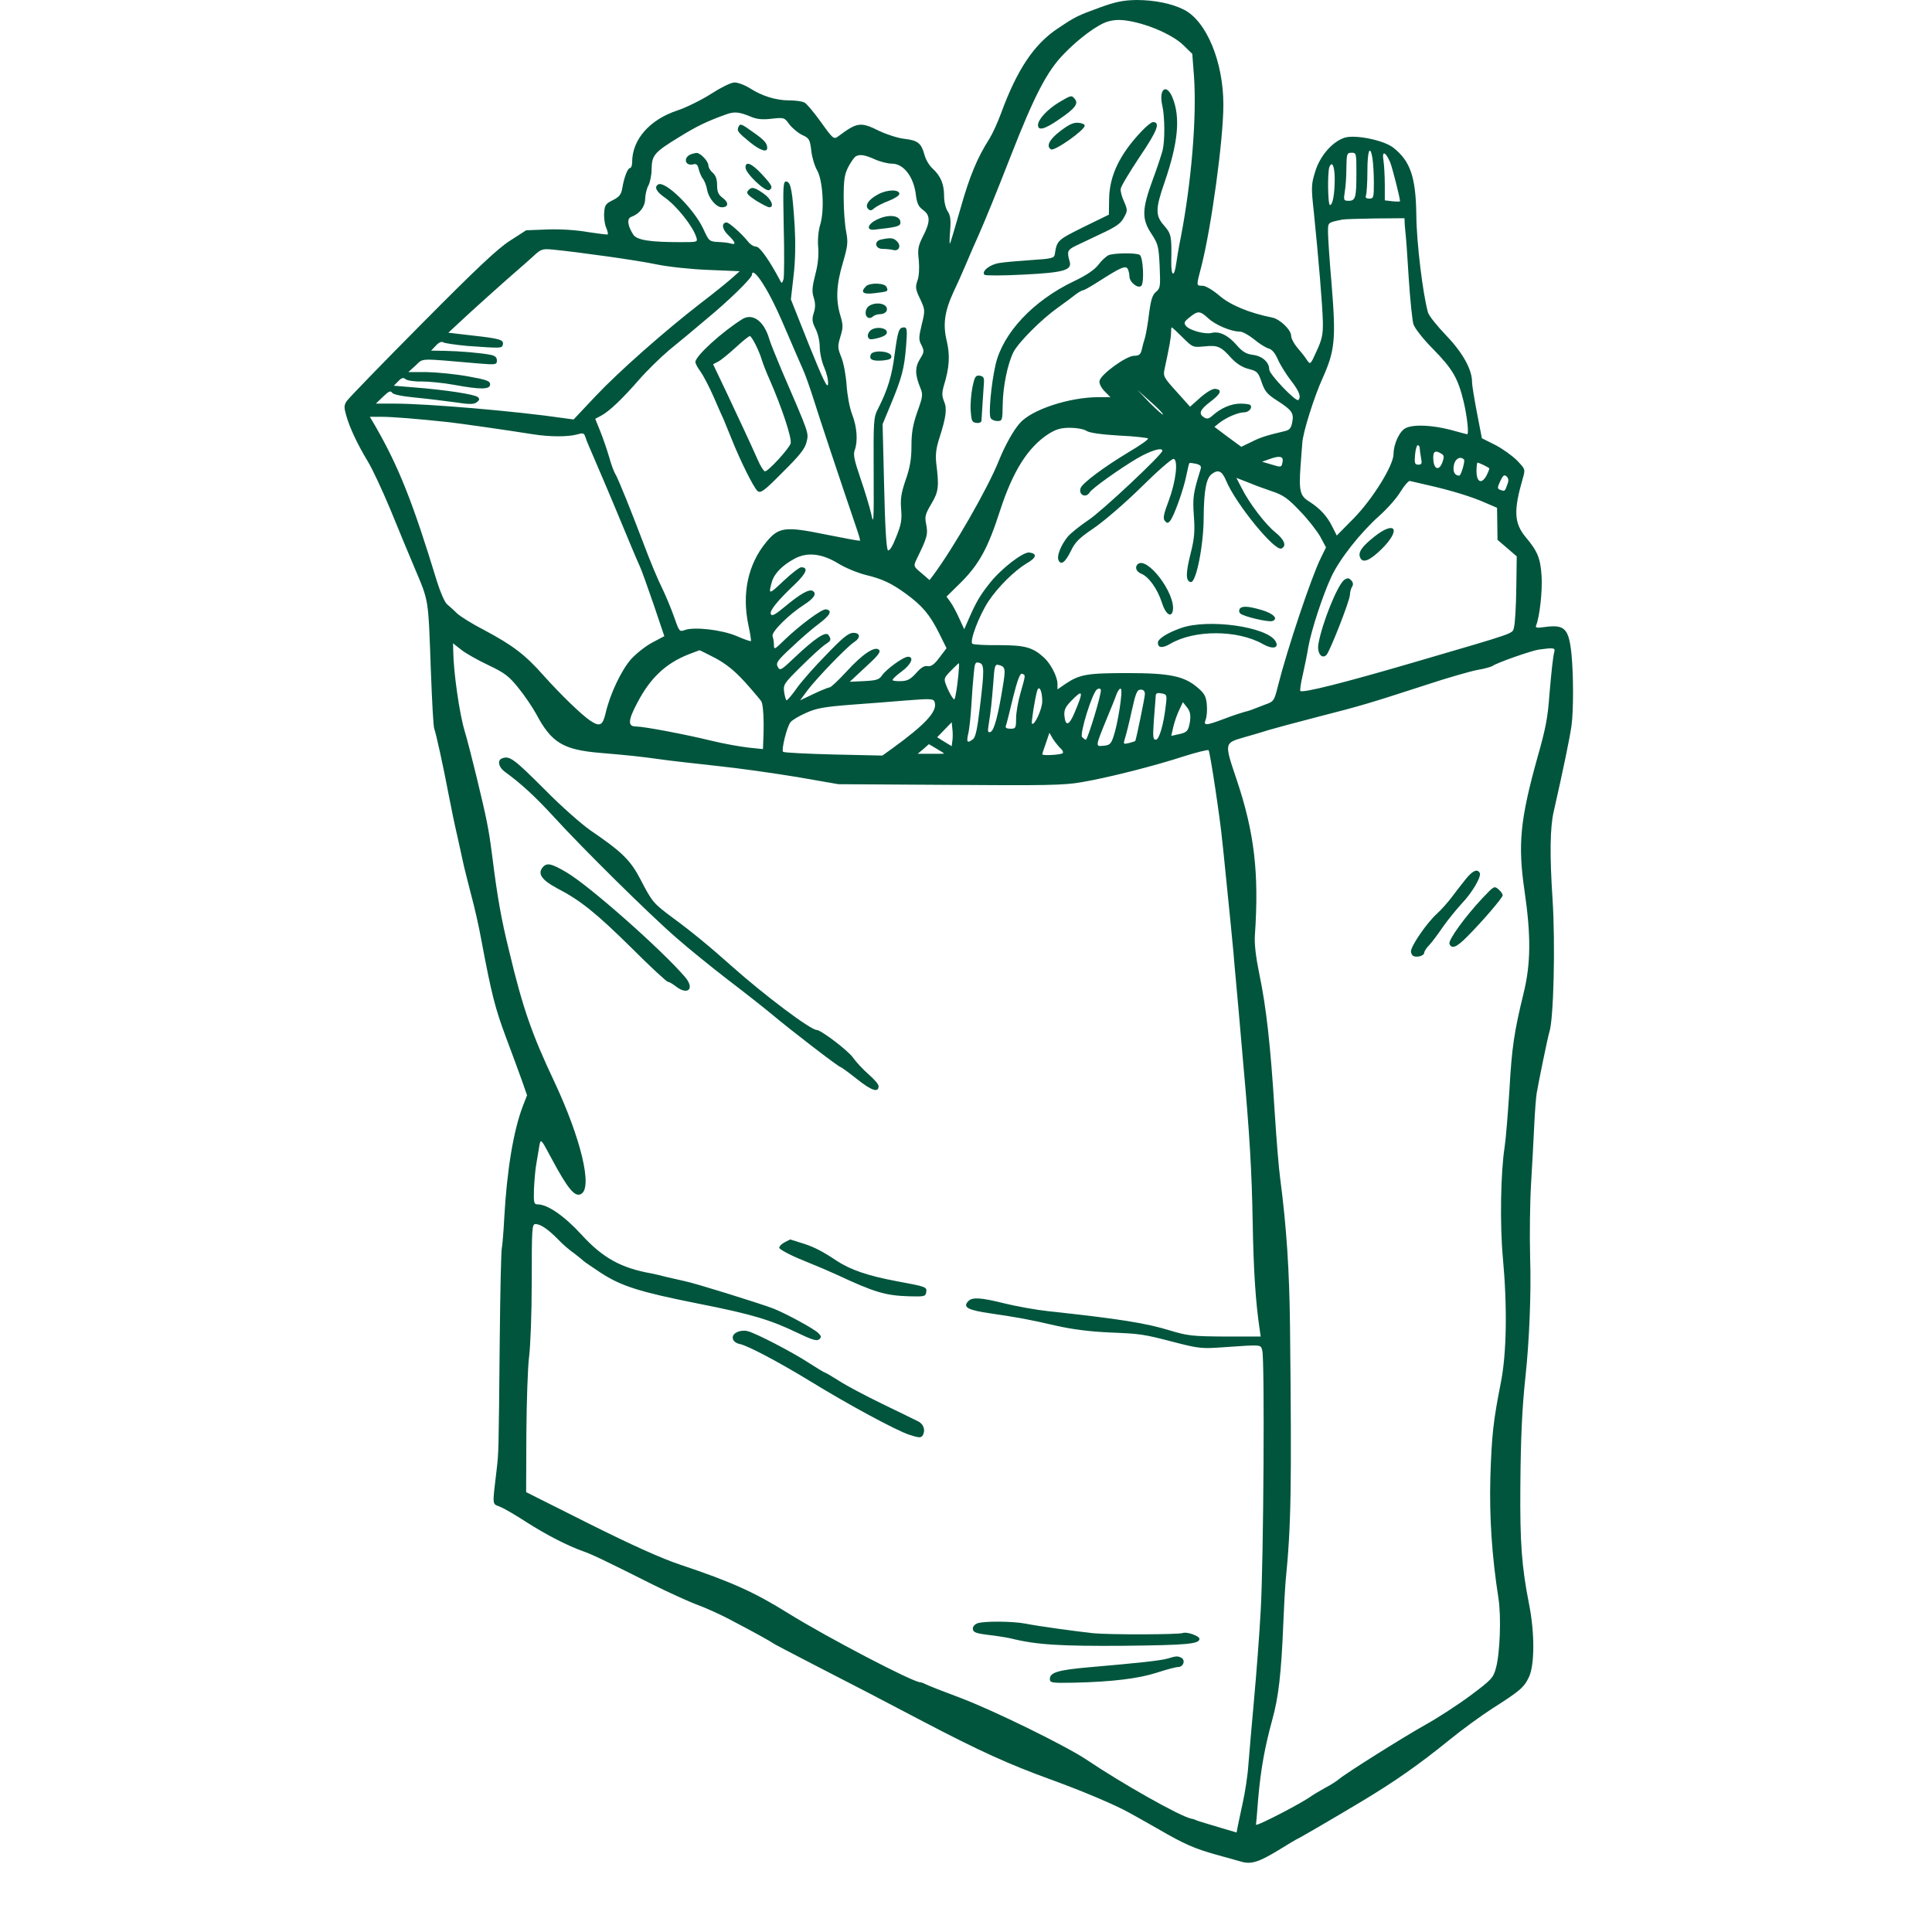 <svg xmlns="http://www.w3.org/2000/svg" xmlns:xlink="http://www.w3.org/1999/xlink" width="45" zoomAndPan="magnify" viewBox="0 0 33.75 33.75" height="45" preserveAspectRatio="xMidYMid meet" version="1.0"><defs><clipPath id="06c003d30c"><path d="M 6.004 0 L 27.594 0 L 27.594 32.758 L 6.004 32.758 Z M 6.004 0 " clip-rule="nonzero"/></clipPath></defs><g clip-path="url(#06c003d30c)"><path fill="#01553d" d="M 19.219 0.129 C 18.824 0.273 18.789 0.289 18.48 0.496 C 18.062 0.773 17.766 1.219 17.488 1.977 C 17.43 2.137 17.336 2.34 17.285 2.422 C 17.07 2.758 16.938 3.078 16.777 3.648 C 16.684 3.973 16.602 4.25 16.594 4.258 C 16.586 4.266 16.586 4.164 16.598 4.027 C 16.613 3.836 16.602 3.762 16.555 3.691 C 16.52 3.641 16.492 3.527 16.492 3.422 C 16.492 3.215 16.434 3.074 16.285 2.938 C 16.23 2.887 16.168 2.781 16.148 2.699 C 16.094 2.504 16.035 2.453 15.805 2.426 C 15.691 2.414 15.496 2.352 15.363 2.289 C 15.031 2.125 14.977 2.133 14.641 2.383 C 14.566 2.438 14.551 2.426 14.344 2.137 C 14.223 1.969 14.094 1.812 14.055 1.793 C 14.016 1.77 13.898 1.754 13.793 1.754 C 13.559 1.754 13.316 1.68 13.102 1.543 C 13.008 1.484 12.883 1.438 12.828 1.441 C 12.77 1.441 12.59 1.531 12.426 1.637 C 12.262 1.742 11.996 1.875 11.832 1.93 C 11.348 2.09 11.043 2.438 11.043 2.832 C 11.043 2.887 11.027 2.934 11.008 2.934 C 10.965 2.934 10.902 3.098 10.871 3.285 C 10.852 3.398 10.82 3.438 10.707 3.496 C 10.586 3.555 10.562 3.582 10.555 3.711 C 10.547 3.793 10.562 3.91 10.586 3.969 C 10.613 4.031 10.625 4.086 10.617 4.094 C 10.609 4.102 10.457 4.082 10.277 4.055 C 10.086 4.02 9.801 4 9.574 4.008 L 9.191 4.023 L 8.906 4.207 C 8.691 4.344 8.316 4.699 7.371 5.652 C 6.68 6.348 6.09 6.957 6.059 7.004 C 6.008 7.078 6.008 7.117 6.047 7.254 C 6.109 7.477 6.25 7.77 6.422 8.055 C 6.504 8.188 6.68 8.566 6.82 8.902 C 6.957 9.238 7.145 9.691 7.238 9.91 C 7.496 10.523 7.48 10.426 7.527 11.723 C 7.547 12.246 7.57 12.699 7.586 12.73 C 7.613 12.797 7.738 13.355 7.84 13.895 C 7.879 14.102 7.949 14.438 7.996 14.637 C 8.039 14.836 8.09 15.059 8.105 15.133 C 8.121 15.207 8.18 15.43 8.23 15.629 C 8.285 15.828 8.367 16.188 8.41 16.43 C 8.586 17.367 8.652 17.621 8.836 18.113 C 8.941 18.391 9.066 18.734 9.117 18.875 L 9.207 19.133 L 9.133 19.324 C 8.969 19.75 8.855 20.449 8.809 21.27 C 8.797 21.512 8.777 21.75 8.766 21.805 C 8.754 21.855 8.738 22.574 8.73 23.402 C 8.711 25.406 8.711 25.367 8.676 25.672 C 8.598 26.332 8.594 26.262 8.742 26.324 C 8.816 26.355 9.023 26.477 9.203 26.594 C 9.543 26.812 9.918 27.004 10.184 27.098 C 10.336 27.152 10.5 27.227 11.402 27.68 C 11.676 27.816 12.027 27.977 12.184 28.035 C 12.344 28.094 12.59 28.207 12.738 28.285 C 13.172 28.512 13.461 28.672 13.5 28.703 C 13.52 28.719 13.82 28.875 14.168 29.055 C 14.844 29.402 15.523 29.754 16.129 30.074 C 17.121 30.594 17.625 30.82 18.344 31.082 C 18.914 31.289 19.477 31.527 19.73 31.668 C 19.824 31.719 20.059 31.852 20.25 31.961 C 20.688 32.215 20.867 32.293 21.242 32.398 C 21.406 32.445 21.605 32.5 21.68 32.52 C 21.859 32.574 21.996 32.527 22.359 32.305 C 22.512 32.211 22.641 32.133 22.645 32.133 C 22.66 32.133 23.246 31.793 23.793 31.465 C 24.371 31.117 24.785 30.828 25.324 30.391 C 25.535 30.219 25.871 29.973 26.066 29.848 C 26.551 29.539 26.621 29.48 26.707 29.301 C 26.809 29.094 26.812 28.527 26.711 28.023 C 26.582 27.367 26.551 26.949 26.559 25.957 C 26.566 25.09 26.59 24.594 26.648 24.051 C 26.715 23.434 26.75 22.598 26.73 21.977 C 26.719 21.578 26.727 20.992 26.746 20.68 C 26.766 20.363 26.789 19.91 26.801 19.668 C 26.812 19.426 26.832 19.172 26.844 19.098 C 26.875 18.91 27.043 18.094 27.066 18.027 C 27.141 17.805 27.172 16.477 27.121 15.703 C 27.07 14.93 27.078 14.453 27.141 14.18 C 27.309 13.441 27.426 12.875 27.453 12.672 C 27.488 12.414 27.488 11.801 27.453 11.434 C 27.406 10.98 27.336 10.906 26.988 10.953 C 26.844 10.973 26.816 10.969 26.836 10.922 C 26.898 10.762 26.945 10.328 26.93 10.066 C 26.91 9.75 26.859 9.629 26.652 9.383 C 26.449 9.137 26.438 8.922 26.602 8.355 C 26.648 8.195 26.645 8.195 26.5 8.043 C 26.418 7.961 26.25 7.84 26.121 7.773 L 25.887 7.656 L 25.801 7.211 C 25.754 6.965 25.715 6.727 25.715 6.68 C 25.719 6.461 25.555 6.164 25.266 5.863 C 25.105 5.695 24.961 5.516 24.945 5.457 C 24.855 5.137 24.746 4.234 24.742 3.77 C 24.734 3.09 24.637 2.809 24.332 2.574 C 24.164 2.449 23.691 2.352 23.5 2.402 C 23.285 2.465 23.062 2.715 22.977 2.992 C 22.906 3.219 22.902 3.262 22.953 3.723 C 23.031 4.488 23.102 5.328 23.109 5.621 C 23.113 5.844 23.094 5.93 23 6.133 C 22.891 6.375 22.891 6.375 22.828 6.285 C 22.797 6.234 22.719 6.137 22.66 6.07 C 22.602 6 22.555 5.91 22.555 5.867 C 22.555 5.762 22.359 5.574 22.223 5.547 C 21.828 5.469 21.488 5.328 21.301 5.164 C 21.18 5.062 21.059 4.992 21.008 4.992 C 20.895 4.992 20.895 5 20.988 4.648 C 21.16 3.973 21.371 2.445 21.371 1.828 C 21.371 1.082 21.078 0.375 20.688 0.172 C 20.477 0.062 20.164 0 19.855 0 C 19.621 0.004 19.488 0.031 19.219 0.129 M 19.344 0.379 C 19.168 0.434 18.84 0.676 18.582 0.945 C 18.289 1.246 18.07 1.668 17.656 2.727 C 17.383 3.426 17.215 3.836 17.082 4.137 C 17.035 4.242 16.941 4.453 16.875 4.613 C 16.809 4.77 16.711 4.988 16.656 5.102 C 16.5 5.441 16.469 5.672 16.539 5.957 C 16.598 6.211 16.586 6.418 16.488 6.738 C 16.453 6.863 16.453 6.918 16.492 7.012 C 16.547 7.141 16.527 7.289 16.41 7.652 C 16.352 7.832 16.34 7.941 16.355 8.09 C 16.406 8.5 16.398 8.586 16.27 8.801 C 16.168 8.973 16.152 9.023 16.176 9.141 C 16.215 9.336 16.203 9.379 16.008 9.777 C 15.957 9.891 15.957 9.895 16.098 10.012 L 16.238 10.133 L 16.301 10.051 C 16.656 9.574 17.258 8.527 17.449 8.047 C 17.555 7.785 17.699 7.523 17.816 7.391 C 18.027 7.152 18.684 6.938 19.195 6.938 L 19.398 6.938 L 19.297 6.836 C 19.238 6.777 19.199 6.699 19.207 6.656 C 19.223 6.543 19.676 6.215 19.812 6.215 C 19.898 6.215 19.926 6.191 19.945 6.109 C 19.957 6.051 19.984 5.953 20.004 5.891 C 20.02 5.828 20.055 5.637 20.074 5.469 C 20.105 5.234 20.133 5.148 20.195 5.098 C 20.27 5.035 20.273 5.004 20.258 4.652 C 20.242 4.309 20.23 4.262 20.121 4.094 C 19.941 3.828 19.945 3.66 20.141 3.129 C 20.215 2.93 20.289 2.703 20.309 2.629 C 20.352 2.453 20.348 2.039 20.305 1.848 C 20.238 1.562 20.371 1.445 20.48 1.699 C 20.625 2.047 20.582 2.496 20.34 3.195 C 20.184 3.648 20.18 3.766 20.336 3.941 C 20.461 4.086 20.469 4.125 20.461 4.566 C 20.457 4.832 20.512 4.855 20.547 4.605 C 20.559 4.516 20.594 4.305 20.629 4.137 C 20.812 3.184 20.906 2.062 20.859 1.352 L 20.828 0.941 L 20.668 0.785 C 20.5 0.625 20.141 0.457 19.809 0.383 C 19.609 0.34 19.484 0.336 19.344 0.379 M 18.504 1.785 C 18.301 1.906 18.133 2.086 18.133 2.184 C 18.133 2.289 18.246 2.262 18.5 2.086 C 18.777 1.898 18.844 1.812 18.777 1.73 C 18.719 1.66 18.715 1.66 18.504 1.785 M 12.68 2 C 12.355 2.117 12.18 2.199 11.859 2.398 C 11.43 2.66 11.387 2.711 11.383 2.953 C 11.383 3.059 11.355 3.188 11.328 3.238 C 11.297 3.293 11.273 3.398 11.27 3.473 C 11.27 3.609 11.176 3.734 11.027 3.789 C 10.949 3.816 10.961 3.941 11.062 4.098 C 11.125 4.195 11.355 4.23 11.887 4.23 C 12.184 4.23 12.191 4.23 12.164 4.145 C 12.105 3.953 11.82 3.594 11.605 3.445 C 11.465 3.348 11.426 3.266 11.496 3.223 C 11.617 3.148 12.121 3.645 12.285 3.996 C 12.383 4.211 12.391 4.219 12.543 4.227 C 12.629 4.23 12.73 4.242 12.766 4.254 C 12.867 4.285 12.848 4.227 12.719 4.105 C 12.613 4.004 12.598 3.887 12.695 3.887 C 12.738 3.887 12.957 4.082 13.07 4.223 C 13.105 4.27 13.168 4.309 13.211 4.309 C 13.273 4.309 13.445 4.555 13.625 4.895 C 13.656 4.957 13.66 4.957 13.688 4.875 C 13.699 4.824 13.703 4.418 13.691 3.973 C 13.676 3.223 13.68 3.16 13.742 3.172 C 13.816 3.188 13.844 3.336 13.883 3.965 C 13.898 4.246 13.895 4.551 13.863 4.816 L 13.816 5.23 L 14.133 6.027 C 14.379 6.637 14.457 6.797 14.465 6.711 C 14.473 6.648 14.441 6.516 14.398 6.418 C 14.355 6.32 14.32 6.16 14.32 6.062 C 14.32 5.965 14.289 5.824 14.246 5.742 C 14.188 5.625 14.18 5.578 14.215 5.469 C 14.246 5.375 14.246 5.297 14.215 5.199 C 14.18 5.09 14.188 5.012 14.242 4.797 C 14.289 4.625 14.305 4.457 14.293 4.316 C 14.281 4.184 14.297 4.027 14.328 3.926 C 14.406 3.672 14.375 3.148 14.273 2.973 C 14.23 2.898 14.184 2.746 14.172 2.629 C 14.148 2.438 14.137 2.414 14.016 2.359 C 13.941 2.324 13.84 2.238 13.789 2.172 C 13.703 2.051 13.695 2.051 13.48 2.074 C 13.316 2.094 13.219 2.082 13.117 2.039 C 12.91 1.953 12.828 1.945 12.68 2 M 18.523 2.289 C 18.332 2.434 18.27 2.555 18.359 2.609 C 18.418 2.648 18.949 2.273 18.949 2.195 C 18.949 2.172 18.898 2.148 18.836 2.145 C 18.75 2.137 18.672 2.176 18.523 2.289 M 19.938 2.297 C 19.555 2.703 19.379 3.074 19.375 3.484 L 19.371 3.75 L 18.922 3.969 C 18.469 4.195 18.465 4.199 18.426 4.441 C 18.418 4.508 18.375 4.52 18.016 4.543 C 17.797 4.559 17.547 4.578 17.461 4.594 C 17.293 4.617 17.137 4.742 17.199 4.801 C 17.219 4.816 17.523 4.816 17.879 4.797 C 18.59 4.762 18.734 4.719 18.684 4.562 C 18.637 4.398 18.648 4.367 18.777 4.301 C 18.852 4.266 19.059 4.168 19.238 4.082 C 19.492 3.965 19.582 3.902 19.633 3.801 C 19.699 3.684 19.699 3.668 19.637 3.523 C 19.598 3.441 19.57 3.34 19.578 3.297 C 19.582 3.254 19.734 3.004 19.91 2.738 C 20.223 2.277 20.273 2.133 20.141 2.133 C 20.113 2.133 20.023 2.207 19.938 2.297 M 12.898 2.223 C 12.871 2.289 12.895 2.316 13.105 2.488 C 13.285 2.633 13.406 2.668 13.402 2.582 C 13.402 2.504 13.352 2.445 13.156 2.309 C 12.945 2.156 12.926 2.152 12.898 2.223 M 23.887 2.988 C 23.887 3.188 23.875 3.375 23.863 3.41 C 23.848 3.453 23.863 3.469 23.922 3.469 C 23.996 3.469 24 3.449 24 3.191 C 24 3.039 23.988 2.852 23.977 2.773 C 23.934 2.512 23.887 2.625 23.887 2.988 M 12.07 2.695 C 11.93 2.75 11.965 2.906 12.109 2.871 C 12.164 2.855 12.188 2.875 12.207 2.961 C 12.223 3.02 12.254 3.094 12.281 3.125 C 12.305 3.156 12.34 3.242 12.352 3.312 C 12.379 3.465 12.512 3.621 12.609 3.621 C 12.727 3.621 12.734 3.539 12.629 3.461 C 12.551 3.402 12.527 3.355 12.527 3.238 C 12.527 3.133 12.504 3.066 12.453 3.02 C 12.41 2.984 12.375 2.926 12.375 2.891 C 12.375 2.816 12.234 2.668 12.168 2.672 C 12.145 2.672 12.102 2.684 12.07 2.695 M 23.52 2.93 C 23.52 3.074 23.508 3.262 23.492 3.348 C 23.469 3.496 23.473 3.508 23.559 3.508 C 23.68 3.508 23.695 3.449 23.695 3.027 C 23.695 2.68 23.695 2.668 23.609 2.668 C 23.531 2.668 23.523 2.688 23.52 2.93 M 24.168 2.805 C 24.18 2.887 24.191 3.078 24.191 3.227 L 24.191 3.5 L 24.324 3.516 C 24.398 3.523 24.457 3.523 24.457 3.516 C 24.457 3.457 24.324 2.934 24.285 2.836 C 24.203 2.645 24.137 2.625 24.168 2.805 M 14.945 2.734 C 14.922 2.75 14.863 2.832 14.82 2.914 C 14.754 3.043 14.738 3.133 14.738 3.453 C 14.738 3.664 14.758 3.93 14.781 4.043 C 14.816 4.23 14.812 4.289 14.723 4.594 C 14.609 4.977 14.598 5.238 14.68 5.512 C 14.73 5.676 14.73 5.723 14.68 5.883 C 14.629 6.055 14.633 6.082 14.699 6.246 C 14.738 6.344 14.777 6.555 14.789 6.727 C 14.801 6.902 14.84 7.121 14.887 7.242 C 14.973 7.465 14.988 7.711 14.93 7.867 C 14.902 7.941 14.926 8.047 15.031 8.355 C 15.105 8.57 15.191 8.852 15.219 8.977 C 15.262 9.184 15.266 9.121 15.262 8.254 C 15.258 7.332 15.258 7.293 15.344 7.129 C 15.508 6.805 15.582 6.562 15.629 6.184 C 15.684 5.777 15.703 5.719 15.793 5.719 C 15.844 5.719 15.852 5.762 15.828 6.051 C 15.797 6.438 15.754 6.602 15.559 7.07 L 15.418 7.41 L 15.445 8.5 C 15.461 9.207 15.484 9.594 15.512 9.613 C 15.539 9.629 15.594 9.539 15.656 9.379 C 15.742 9.168 15.758 9.082 15.742 8.895 C 15.727 8.719 15.742 8.613 15.82 8.387 C 15.895 8.172 15.922 8.023 15.922 7.797 C 15.922 7.562 15.945 7.426 16.023 7.199 C 16.121 6.93 16.125 6.891 16.078 6.777 C 15.984 6.551 15.98 6.418 16.07 6.273 C 16.145 6.152 16.148 6.133 16.098 6.031 C 16.047 5.938 16.047 5.895 16.102 5.668 C 16.164 5.418 16.16 5.41 16.074 5.223 C 15.992 5.055 15.988 5.012 16.027 4.902 C 16.055 4.824 16.062 4.691 16.051 4.551 C 16.027 4.352 16.039 4.297 16.125 4.125 C 16.254 3.875 16.254 3.762 16.125 3.668 C 16.043 3.609 16.016 3.551 15.996 3.379 C 15.953 3.078 15.781 2.859 15.582 2.859 C 15.508 2.859 15.371 2.824 15.277 2.781 C 15.102 2.703 15.016 2.691 14.945 2.734 M 13.023 2.926 C 13.023 3.027 13.371 3.359 13.438 3.32 C 13.508 3.277 13.492 3.242 13.301 3.035 C 13.129 2.852 13.023 2.809 13.023 2.926 M 23.223 2.918 C 23.188 3.012 23.195 3.582 23.234 3.582 C 23.281 3.582 23.316 3.387 23.316 3.125 C 23.316 2.906 23.27 2.801 23.223 2.918 M 13.066 3.332 C 13.031 3.371 13.059 3.406 13.207 3.504 C 13.309 3.566 13.414 3.621 13.438 3.621 C 13.535 3.621 13.473 3.473 13.336 3.379 C 13.172 3.266 13.129 3.258 13.066 3.332 M 15.34 3.395 C 15.172 3.484 15.102 3.59 15.168 3.652 C 15.199 3.684 15.227 3.68 15.273 3.637 C 15.312 3.605 15.422 3.547 15.527 3.508 C 15.629 3.469 15.711 3.414 15.711 3.387 C 15.711 3.305 15.496 3.309 15.34 3.395 M 15.312 3.84 C 15.152 3.918 15.129 4.027 15.273 4.012 C 15.668 3.969 15.73 3.953 15.73 3.887 C 15.73 3.758 15.52 3.734 15.312 3.84 M 23.449 3.836 C 23.188 3.891 23.199 3.879 23.199 4.062 C 23.199 4.156 23.227 4.566 23.262 4.969 C 23.34 5.926 23.32 6.125 23.105 6.605 C 22.957 6.93 22.758 7.562 22.75 7.738 C 22.746 7.77 22.734 7.953 22.719 8.145 C 22.688 8.578 22.711 8.664 22.871 8.762 C 23.055 8.879 23.184 9.016 23.273 9.199 L 23.352 9.355 L 23.652 9.051 C 23.98 8.715 24.344 8.129 24.344 7.93 C 24.344 7.754 24.453 7.523 24.559 7.477 C 24.699 7.41 25.016 7.426 25.336 7.508 C 25.492 7.551 25.625 7.586 25.629 7.586 C 25.664 7.586 25.629 7.277 25.57 7.023 C 25.469 6.605 25.379 6.449 25.031 6.094 C 24.863 5.926 24.711 5.73 24.691 5.664 C 24.672 5.602 24.633 5.238 24.609 4.859 C 24.586 4.484 24.562 4.141 24.555 4.098 C 24.551 4.055 24.543 3.973 24.539 3.918 L 24.535 3.812 L 24.031 3.816 C 23.754 3.82 23.492 3.828 23.449 3.836 M 15.395 4.184 C 15.266 4.207 15.281 4.344 15.414 4.348 C 15.473 4.348 15.555 4.355 15.602 4.367 C 15.703 4.395 15.75 4.293 15.668 4.215 C 15.609 4.156 15.562 4.148 15.395 4.184 M 9.324 4.469 C 9.25 4.535 9.129 4.645 9.055 4.707 C 8.836 4.895 8.215 5.453 8.016 5.641 L 7.832 5.812 L 8.234 5.859 C 8.727 5.914 8.801 5.934 8.785 6.016 C 8.77 6.086 8.766 6.086 8.164 6.043 C 7.953 6.023 7.766 5.996 7.742 5.98 C 7.715 5.961 7.668 5.98 7.617 6.035 L 7.531 6.125 L 7.77 6.129 C 8.023 6.133 8.395 6.164 8.574 6.199 C 8.648 6.215 8.68 6.242 8.68 6.297 C 8.68 6.371 8.664 6.375 8.344 6.348 C 7.297 6.258 7.402 6.254 7.262 6.383 L 7.133 6.5 L 7.457 6.5 C 7.637 6.504 7.957 6.535 8.172 6.574 C 8.504 6.633 8.562 6.656 8.562 6.715 C 8.562 6.805 8.402 6.809 7.934 6.723 C 7.746 6.688 7.488 6.664 7.367 6.664 C 7.242 6.668 7.117 6.648 7.086 6.625 C 7.047 6.59 7.016 6.598 6.957 6.66 L 6.879 6.738 L 7.215 6.766 C 7.805 6.812 8.301 6.891 8.348 6.938 C 8.383 6.969 8.375 6.992 8.328 7.027 C 8.277 7.066 8.199 7.066 7.945 7.027 C 7.773 7.004 7.461 6.965 7.254 6.945 C 7.016 6.922 6.867 6.891 6.848 6.859 C 6.824 6.82 6.789 6.836 6.691 6.93 L 6.566 7.051 L 6.902 7.051 C 7.465 7.051 9.031 7.184 9.852 7.305 L 10.02 7.328 L 10.406 6.918 C 10.809 6.492 11.598 5.793 12.25 5.289 C 12.461 5.129 12.695 4.938 12.777 4.867 L 12.922 4.738 L 12.371 4.715 C 12.059 4.703 11.668 4.66 11.461 4.617 C 11.133 4.547 10.121 4.406 9.648 4.359 C 9.477 4.344 9.449 4.352 9.324 4.469 M 19.367 4.457 C 19.324 4.477 19.242 4.551 19.188 4.625 C 19.117 4.715 18.98 4.809 18.758 4.914 C 18.047 5.254 17.52 5.816 17.391 6.371 C 17.316 6.703 17.266 7.234 17.305 7.301 C 17.32 7.332 17.375 7.355 17.422 7.355 C 17.508 7.355 17.512 7.344 17.516 7.074 C 17.52 6.75 17.602 6.352 17.707 6.145 C 17.797 5.977 18.184 5.586 18.473 5.379 C 18.59 5.297 18.73 5.191 18.785 5.148 C 18.84 5.105 18.902 5.07 18.922 5.07 C 18.941 5.07 19.062 5 19.191 4.918 C 19.57 4.676 19.66 4.633 19.699 4.695 C 19.715 4.723 19.73 4.785 19.73 4.828 C 19.73 4.93 19.883 5.051 19.938 4.992 C 19.992 4.938 19.969 4.488 19.91 4.453 C 19.852 4.414 19.469 4.418 19.367 4.457 M 13.137 4.797 C 13.137 4.855 12.738 5.246 12.355 5.562 C 12.148 5.738 11.848 5.988 11.688 6.117 C 11.531 6.25 11.293 6.484 11.16 6.637 C 10.871 6.969 10.641 7.188 10.5 7.262 L 10.398 7.316 L 10.488 7.539 C 10.535 7.656 10.605 7.859 10.641 7.984 C 10.676 8.113 10.727 8.25 10.754 8.289 C 10.809 8.387 11.023 8.918 11.254 9.527 C 11.352 9.789 11.488 10.117 11.559 10.258 C 11.629 10.402 11.727 10.637 11.777 10.781 C 11.863 11.031 11.871 11.039 11.957 11.008 C 12.121 10.945 12.602 11 12.863 11.109 C 12.996 11.168 13.113 11.207 13.117 11.199 C 13.125 11.191 13.105 11.066 13.074 10.922 C 12.957 10.367 13.066 9.859 13.383 9.473 C 13.602 9.207 13.711 9.191 14.418 9.336 C 14.746 9.402 15.02 9.453 15.023 9.445 C 15.031 9.438 14.996 9.324 14.949 9.188 C 14.668 8.363 14.309 7.285 14.211 6.969 C 14.148 6.77 14.062 6.527 14.02 6.438 C 13.977 6.344 13.875 6.105 13.789 5.906 C 13.586 5.426 13.461 5.164 13.32 4.945 C 13.215 4.781 13.137 4.715 13.137 4.797 M 15.129 5 C 15.023 5.105 15.074 5.148 15.281 5.121 C 15.516 5.094 15.52 5.09 15.488 5.016 C 15.461 4.941 15.195 4.934 15.129 5 M 15.188 5.34 C 15.113 5.383 15.098 5.508 15.16 5.547 C 15.184 5.562 15.223 5.555 15.246 5.531 C 15.27 5.508 15.328 5.488 15.375 5.488 C 15.426 5.488 15.477 5.461 15.488 5.43 C 15.531 5.316 15.328 5.258 15.188 5.34 M 20.781 5.543 C 20.684 5.621 20.676 5.641 20.719 5.695 C 20.785 5.773 21.051 5.844 21.164 5.816 C 21.297 5.781 21.453 5.855 21.602 6.027 C 21.703 6.145 21.77 6.184 21.887 6.199 C 22.051 6.219 22.172 6.328 22.172 6.453 C 22.172 6.539 22.641 7.027 22.68 6.988 C 22.734 6.934 22.699 6.84 22.555 6.652 C 22.473 6.547 22.367 6.379 22.324 6.281 C 22.273 6.164 22.219 6.102 22.156 6.086 C 22.105 6.07 21.992 6 21.906 5.926 C 21.816 5.855 21.707 5.793 21.66 5.793 C 21.508 5.793 21.238 5.68 21.109 5.562 C 20.961 5.426 20.926 5.426 20.781 5.543 M 12.969 5.574 C 12.613 5.797 12.148 6.219 12.148 6.324 C 12.148 6.352 12.188 6.426 12.238 6.492 C 12.285 6.559 12.391 6.758 12.469 6.938 C 12.547 7.117 12.625 7.297 12.645 7.336 C 12.66 7.379 12.723 7.523 12.777 7.66 C 12.934 8.055 13.168 8.523 13.234 8.578 C 13.289 8.621 13.348 8.578 13.676 8.246 C 13.977 7.949 14.066 7.832 14.09 7.719 C 14.129 7.559 14.141 7.594 13.652 6.461 C 13.555 6.23 13.457 5.988 13.438 5.922 C 13.348 5.609 13.148 5.465 12.969 5.574 M 15.227 5.758 C 15.156 5.801 15.137 5.891 15.191 5.922 C 15.207 5.934 15.285 5.922 15.363 5.898 C 15.457 5.871 15.5 5.836 15.492 5.797 C 15.48 5.727 15.32 5.703 15.227 5.758 M 20.457 5.809 C 20.457 5.895 20.43 6.047 20.344 6.445 C 20.316 6.57 20.328 6.594 20.555 6.844 L 20.789 7.105 L 20.973 6.941 C 21.086 6.844 21.188 6.785 21.234 6.793 C 21.355 6.809 21.328 6.879 21.141 7.02 C 20.957 7.16 20.934 7.23 21.035 7.293 C 21.086 7.324 21.121 7.316 21.188 7.254 C 21.328 7.129 21.508 7.051 21.668 7.051 C 21.75 7.051 21.828 7.062 21.84 7.074 C 21.887 7.121 21.816 7.203 21.734 7.203 C 21.629 7.203 21.422 7.293 21.301 7.387 L 21.215 7.457 L 21.449 7.633 L 21.684 7.805 L 21.863 7.719 C 22.023 7.637 22.145 7.602 22.445 7.531 C 22.527 7.512 22.555 7.48 22.574 7.375 C 22.605 7.215 22.57 7.164 22.301 6.992 C 22.137 6.887 22.094 6.836 22.039 6.676 C 21.98 6.504 21.965 6.484 21.812 6.445 C 21.703 6.418 21.605 6.355 21.512 6.258 C 21.328 6.051 21.273 6.027 21.039 6.051 C 20.84 6.07 20.836 6.07 20.66 5.895 C 20.562 5.797 20.477 5.719 20.469 5.719 C 20.461 5.719 20.457 5.758 20.457 5.809 M 12.852 6.07 C 12.73 6.18 12.594 6.293 12.547 6.316 L 12.457 6.363 L 12.699 6.871 C 12.941 7.387 13.078 7.676 13.238 8.035 C 13.285 8.145 13.344 8.234 13.363 8.234 C 13.422 8.234 13.785 7.836 13.812 7.746 C 13.836 7.656 13.66 7.125 13.445 6.633 C 13.383 6.496 13.324 6.34 13.309 6.289 C 13.262 6.129 13.133 5.871 13.098 5.871 C 13.082 5.871 12.969 5.961 12.852 6.07 M 15.211 6.195 C 15.176 6.281 15.242 6.312 15.426 6.297 C 15.543 6.285 15.578 6.266 15.57 6.219 C 15.551 6.129 15.242 6.109 15.211 6.195 M 16.988 6.762 C 16.965 6.875 16.949 7.062 16.957 7.172 C 16.969 7.352 16.98 7.379 17.055 7.387 C 17.105 7.395 17.141 7.379 17.145 7.352 C 17.148 7.32 17.156 7.188 17.164 7.051 C 17.172 6.914 17.184 6.754 17.188 6.691 C 17.195 6.598 17.18 6.574 17.113 6.562 C 17.043 6.555 17.027 6.578 16.988 6.762 M 20.082 7.035 C 20.203 7.156 20.309 7.25 20.316 7.242 C 20.324 7.23 20.227 7.129 20.098 7.016 L 19.867 6.809 L 20.082 7.035 M 6.555 7.441 C 6.969 8.16 7.215 8.785 7.633 10.156 C 7.691 10.344 7.77 10.523 7.809 10.555 C 7.848 10.59 7.93 10.66 7.984 10.715 C 8.043 10.77 8.254 10.902 8.461 11.008 C 8.953 11.27 9.176 11.438 9.496 11.801 C 9.797 12.137 10.16 12.488 10.312 12.59 C 10.477 12.699 10.527 12.676 10.578 12.465 C 10.652 12.133 10.855 11.703 11.027 11.512 C 11.117 11.414 11.285 11.281 11.398 11.223 L 11.605 11.113 L 11.418 10.559 C 11.312 10.254 11.207 9.953 11.176 9.891 C 11.117 9.762 10.98 9.434 10.719 8.805 C 10.617 8.562 10.473 8.223 10.395 8.043 C 10.316 7.863 10.238 7.68 10.227 7.637 C 10.203 7.562 10.184 7.559 10.078 7.59 C 9.918 7.633 9.602 7.633 9.309 7.586 C 8.844 7.512 8.043 7.398 7.84 7.375 C 7.289 7.316 6.848 7.281 6.664 7.281 L 6.461 7.281 L 6.555 7.441 M 18.32 7.578 C 17.957 7.812 17.695 8.227 17.469 8.922 C 17.258 9.578 17.105 9.855 16.785 10.176 L 16.535 10.422 L 16.605 10.52 C 16.641 10.57 16.711 10.699 16.758 10.805 L 16.844 10.992 L 16.926 10.805 C 17.051 10.52 17.121 10.398 17.289 10.188 C 17.488 9.934 17.879 9.633 17.984 9.652 C 18.125 9.672 18.105 9.746 17.93 9.844 C 17.723 9.969 17.434 10.254 17.27 10.5 C 17.102 10.754 16.93 11.211 16.988 11.246 C 17.012 11.262 17.223 11.273 17.457 11.27 C 17.906 11.27 18.043 11.309 18.238 11.488 C 18.355 11.594 18.473 11.824 18.473 11.945 L 18.473 12.043 L 18.609 11.949 C 18.859 11.781 18.988 11.758 19.695 11.758 C 20.449 11.758 20.695 11.812 20.934 12.023 C 21.043 12.117 21.07 12.172 21.082 12.312 C 21.09 12.406 21.082 12.52 21.062 12.57 C 21.02 12.68 21.059 12.68 21.391 12.555 C 21.535 12.5 21.691 12.449 21.734 12.438 C 21.773 12.43 21.836 12.41 21.867 12.398 C 21.898 12.387 22 12.348 22.09 12.312 C 22.254 12.254 22.258 12.25 22.328 11.969 C 22.488 11.336 22.91 10.074 23.074 9.746 L 23.164 9.562 L 23.066 9.379 C 23.008 9.277 22.852 9.074 22.711 8.93 C 22.504 8.711 22.418 8.648 22.23 8.586 C 22.102 8.543 21.91 8.473 21.801 8.426 L 21.598 8.348 L 21.691 8.527 C 21.824 8.793 22.105 9.16 22.281 9.301 C 22.441 9.43 22.48 9.543 22.383 9.582 C 22.262 9.629 21.582 8.793 21.418 8.395 C 21.348 8.227 21.281 8.195 21.168 8.281 C 21.07 8.352 21.031 8.578 21.027 9.035 C 21.027 9.52 20.895 10.188 20.801 10.168 C 20.711 10.152 20.711 10.016 20.801 9.66 C 20.867 9.398 20.875 9.273 20.855 9.004 C 20.832 8.684 20.848 8.602 20.969 8.211 C 20.992 8.145 20.977 8.125 20.895 8.102 C 20.836 8.09 20.785 8.082 20.777 8.09 C 20.77 8.098 20.746 8.199 20.723 8.312 C 20.676 8.551 20.504 9.031 20.438 9.102 C 20.402 9.145 20.383 9.141 20.348 9.098 C 20.312 9.055 20.328 8.98 20.418 8.742 C 20.539 8.418 20.586 8.043 20.504 8.016 C 20.477 8.004 20.219 8.23 19.934 8.512 C 19.645 8.797 19.27 9.117 19.102 9.23 C 18.848 9.402 18.781 9.469 18.703 9.633 C 18.605 9.832 18.527 9.883 18.488 9.777 C 18.461 9.703 18.539 9.512 18.656 9.371 C 18.711 9.309 18.867 9.184 19.012 9.086 C 19.238 8.941 20.305 7.938 20.305 7.875 C 20.305 7.809 20.102 7.871 19.871 8.004 C 19.559 8.188 19.078 8.531 19.035 8.602 C 18.969 8.711 18.832 8.641 18.879 8.523 C 18.91 8.438 19.289 8.156 19.711 7.902 C 19.91 7.785 20.066 7.676 20.055 7.66 C 20.047 7.648 19.82 7.621 19.551 7.609 C 19.234 7.59 19.035 7.562 18.98 7.527 C 18.934 7.496 18.805 7.473 18.691 7.473 C 18.535 7.473 18.453 7.496 18.32 7.578 M 24.719 7.949 C 24.707 8.094 24.715 8.117 24.777 8.117 C 24.836 8.117 24.844 8.098 24.824 8 C 24.812 7.934 24.801 7.855 24.801 7.828 C 24.801 7.801 24.785 7.777 24.766 7.777 C 24.75 7.777 24.727 7.852 24.719 7.949 M 25.039 8.035 C 25.051 8.207 25.145 8.227 25.199 8.07 C 25.23 7.984 25.227 7.953 25.18 7.926 C 25.066 7.855 25.027 7.887 25.039 8.035 M 22.176 8.02 L 22.047 8.066 L 22.207 8.113 C 22.387 8.168 22.387 8.168 22.406 8.062 C 22.422 7.969 22.348 7.957 22.176 8.02 M 25.398 8.125 C 25.375 8.234 25.41 8.309 25.492 8.309 C 25.523 8.309 25.598 8.051 25.574 8.027 C 25.508 7.961 25.418 8.016 25.398 8.125 M 25.793 8.23 C 25.793 8.426 25.883 8.465 25.969 8.305 C 26 8.242 26.023 8.184 26.016 8.18 C 25.988 8.156 25.836 8.082 25.812 8.082 C 25.801 8.082 25.793 8.148 25.793 8.23 M 26.207 8.406 C 26.156 8.516 26.156 8.539 26.203 8.555 C 26.285 8.586 26.289 8.586 26.328 8.473 C 26.359 8.398 26.355 8.359 26.32 8.324 C 26.277 8.285 26.258 8.301 26.207 8.406 M 24.465 8.59 C 24.398 8.703 24.23 8.891 24.098 9.008 C 23.766 9.305 23.402 9.762 23.254 10.082 C 23.102 10.414 22.91 11 22.855 11.301 C 22.836 11.426 22.789 11.648 22.758 11.789 C 22.723 11.934 22.707 12.059 22.715 12.07 C 22.758 12.109 23.457 11.934 24.688 11.574 C 26.555 11.027 26.414 11.078 26.449 10.953 C 26.465 10.895 26.484 10.59 26.488 10.281 L 26.496 9.719 L 26.16 9.43 L 26.156 9.148 L 26.152 8.871 L 25.953 8.785 C 25.719 8.68 25.348 8.566 24.953 8.477 C 24.797 8.441 24.652 8.406 24.629 8.402 C 24.609 8.395 24.535 8.477 24.465 8.59 M 24.008 9.375 C 23.793 9.547 23.723 9.645 23.758 9.734 C 23.801 9.848 23.926 9.797 24.137 9.59 C 24.48 9.25 24.379 9.082 24.008 9.375 M 13.883 9.758 C 13.66 9.879 13.523 10.02 13.48 10.176 C 13.422 10.391 13.43 10.391 13.691 10.145 C 13.828 10.016 13.965 9.91 13.996 9.91 C 14.125 9.91 14.09 10.008 13.898 10.195 C 13.582 10.492 13.441 10.668 13.465 10.727 C 13.484 10.77 13.543 10.738 13.715 10.594 C 13.984 10.371 14.137 10.285 14.199 10.324 C 14.273 10.371 14.219 10.453 14.043 10.566 C 13.781 10.734 13.469 11.043 13.496 11.113 C 13.508 11.148 13.52 11.215 13.52 11.266 C 13.52 11.355 13.531 11.348 13.699 11.184 C 13.961 10.93 14.363 10.629 14.43 10.645 C 14.543 10.664 14.508 10.742 14.312 10.891 C 14.199 10.973 13.984 11.16 13.828 11.309 C 13.578 11.539 13.551 11.582 13.586 11.648 C 13.625 11.723 13.645 11.711 13.887 11.48 C 14.242 11.145 14.43 11.023 14.473 11.094 C 14.527 11.176 14.52 11.191 14.41 11.262 C 14.355 11.301 14.168 11.469 13.996 11.641 C 13.695 11.938 13.68 11.957 13.699 12.094 C 13.711 12.172 13.73 12.234 13.742 12.234 C 13.754 12.234 13.836 12.141 13.918 12.023 C 14 11.906 14.234 11.641 14.438 11.434 C 14.719 11.141 14.824 11.055 14.906 11.055 C 15.031 11.055 15.039 11.141 14.918 11.219 C 14.797 11.297 14.277 11.836 14.109 12.055 L 13.977 12.234 L 14.215 12.121 C 14.344 12.059 14.473 12.008 14.492 12.008 C 14.516 12.008 14.648 11.883 14.789 11.73 C 15.07 11.422 15.285 11.281 15.355 11.352 C 15.391 11.387 15.336 11.457 15.121 11.652 L 14.844 11.91 L 15.098 11.898 C 15.312 11.887 15.359 11.871 15.406 11.801 C 15.48 11.691 15.781 11.473 15.859 11.473 C 15.977 11.473 15.918 11.609 15.746 11.734 C 15.648 11.805 15.582 11.871 15.594 11.883 C 15.605 11.895 15.676 11.902 15.75 11.898 C 15.852 11.895 15.91 11.863 16.004 11.758 C 16.09 11.66 16.148 11.625 16.207 11.637 C 16.266 11.645 16.32 11.609 16.41 11.488 L 16.535 11.324 L 16.398 11.047 C 16.242 10.738 16.109 10.578 15.824 10.371 C 15.57 10.188 15.414 10.113 15.121 10.043 C 14.984 10.008 14.77 9.922 14.645 9.844 C 14.355 9.668 14.105 9.641 13.883 9.758 M 19.871 9.859 C 19.82 9.914 19.852 9.988 19.938 10.023 C 20.066 10.074 20.219 10.285 20.297 10.527 C 20.359 10.727 20.461 10.801 20.488 10.668 C 20.543 10.371 20.031 9.699 19.871 9.859 M 23.484 10.129 C 23.367 10.211 23.094 10.887 23.031 11.25 C 23.004 11.406 23.09 11.523 23.172 11.441 C 23.23 11.383 23.582 10.488 23.582 10.391 C 23.582 10.348 23.598 10.285 23.617 10.254 C 23.641 10.219 23.641 10.18 23.613 10.148 C 23.566 10.094 23.543 10.09 23.484 10.129 M 21.656 10.637 C 21.641 10.66 21.645 10.695 21.664 10.715 C 21.719 10.77 22.164 10.875 22.23 10.848 C 22.336 10.809 22.242 10.715 22.039 10.656 C 21.801 10.586 21.691 10.582 21.656 10.637 M 20.625 10.973 C 20.387 11.059 20.227 11.16 20.227 11.227 C 20.227 11.32 20.305 11.328 20.445 11.246 C 20.863 11 21.617 11 22.059 11.25 C 22.23 11.348 22.348 11.324 22.285 11.207 C 22.148 10.949 21.102 10.801 20.625 10.973 M 7.918 11.383 C 7.922 11.742 8.027 12.473 8.117 12.77 C 8.203 13.055 8.441 14.031 8.504 14.352 C 8.547 14.578 8.555 14.621 8.602 14.98 C 8.688 15.668 8.758 16.066 8.895 16.617 C 9.133 17.617 9.293 18.07 9.688 18.906 C 10.145 19.883 10.352 20.734 10.156 20.855 C 10.047 20.922 9.926 20.781 9.637 20.242 C 9.449 19.887 9.445 19.887 9.422 20.016 C 9.41 20.086 9.387 20.223 9.371 20.32 C 9.352 20.414 9.336 20.617 9.328 20.766 C 9.32 21.012 9.328 21.039 9.391 21.039 C 9.566 21.039 9.859 21.242 10.156 21.566 C 10.527 21.973 10.848 22.152 11.383 22.246 C 11.438 22.258 11.547 22.281 11.633 22.305 C 11.715 22.324 11.863 22.359 11.957 22.379 C 12.137 22.414 13.238 22.758 13.5 22.855 C 13.715 22.938 14.211 23.207 14.293 23.285 C 14.352 23.344 14.352 23.359 14.309 23.398 C 14.266 23.43 14.188 23.406 13.934 23.285 C 13.457 23.055 13.133 22.957 12.184 22.77 C 11.18 22.57 10.852 22.469 10.488 22.23 C 10.344 22.133 10.215 22.047 10.203 22.035 C 10.191 22.023 10.117 21.961 10.035 21.898 C 9.949 21.84 9.82 21.727 9.746 21.648 C 9.574 21.473 9.441 21.383 9.355 21.383 C 9.293 21.383 9.289 21.449 9.289 22.383 C 9.289 22.934 9.266 23.531 9.242 23.707 C 9.219 23.887 9.199 24.492 9.195 25.051 L 9.191 26.066 L 10.297 26.621 C 11.031 26.988 11.562 27.227 11.879 27.332 C 12.777 27.633 13.176 27.812 13.766 28.18 C 14.445 28.602 15.949 29.387 16.074 29.387 C 16.094 29.387 16.141 29.406 16.18 29.426 C 16.215 29.445 16.484 29.551 16.777 29.66 C 17.348 29.875 18.617 30.496 18.984 30.742 C 19.598 31.156 20.609 31.727 20.809 31.77 C 20.836 31.773 20.883 31.789 20.914 31.805 C 20.945 31.816 21.113 31.867 21.285 31.918 L 21.602 32.012 L 21.617 31.93 C 21.625 31.883 21.668 31.691 21.707 31.504 C 21.75 31.316 21.797 31.008 21.809 30.816 C 21.824 30.629 21.867 30.125 21.906 29.699 C 21.945 29.273 22 28.57 22.023 28.137 C 22.074 27.277 22.094 23.75 22.051 23.594 C 22.02 23.484 22.059 23.488 21.371 23.535 C 21.008 23.562 20.938 23.555 20.57 23.461 C 19.957 23.301 19.938 23.301 19.391 23.277 C 19.043 23.262 18.73 23.223 18.438 23.156 C 17.969 23.047 17.789 23.016 17.312 22.945 C 16.906 22.887 16.809 22.836 16.918 22.727 C 16.988 22.656 17.141 22.668 17.551 22.77 C 17.754 22.82 18.102 22.883 18.32 22.906 C 19.555 23.039 20.02 23.113 20.438 23.242 C 20.75 23.336 20.832 23.344 21.402 23.348 L 22.023 23.348 L 22.004 23.215 C 21.934 22.746 21.898 22.199 21.883 21.344 C 21.867 20.473 21.832 19.828 21.715 18.543 C 21.695 18.312 21.66 17.91 21.637 17.648 C 21.613 17.387 21.59 17.113 21.582 17.039 C 21.574 16.965 21.559 16.785 21.547 16.637 C 21.52 16.363 21.477 15.898 21.41 15.258 C 21.391 15.051 21.363 14.801 21.352 14.695 C 21.316 14.305 21.137 13.129 21.113 13.105 C 21.098 13.094 20.906 13.141 20.684 13.211 C 20.172 13.379 19.355 13.586 18.895 13.664 C 18.586 13.719 18.242 13.723 16.586 13.711 L 14.645 13.699 L 13.926 13.574 C 13.527 13.508 12.895 13.418 12.516 13.379 C 12.133 13.336 11.699 13.289 11.547 13.266 C 11.18 13.215 10.988 13.195 10.484 13.152 C 9.836 13.098 9.633 12.973 9.367 12.473 C 9.301 12.352 9.16 12.145 9.055 12.016 C 8.895 11.816 8.816 11.754 8.535 11.621 C 8.352 11.535 8.137 11.414 8.059 11.352 L 7.914 11.238 L 7.918 11.383 M 26.879 11.348 C 26.75 11.367 26.137 11.582 26.074 11.633 C 26.051 11.648 25.93 11.684 25.809 11.703 C 25.684 11.727 25.273 11.844 24.898 11.969 C 23.922 12.285 23.797 12.324 23.031 12.52 C 22.652 12.617 22.266 12.723 22.172 12.75 C 22.078 12.781 21.875 12.84 21.723 12.883 C 21.387 12.98 21.387 12.98 21.598 13.605 C 21.914 14.539 21.996 15.254 21.922 16.332 C 21.91 16.484 21.938 16.719 22 17.02 C 22.121 17.598 22.195 18.266 22.266 19.402 C 22.297 19.895 22.34 20.426 22.363 20.582 C 22.477 21.461 22.523 22.184 22.535 23.156 C 22.566 26.055 22.555 26.641 22.457 27.637 C 22.449 27.73 22.43 28.055 22.418 28.359 C 22.383 29.223 22.336 29.645 22.227 30.035 C 22.09 30.539 22.027 30.895 21.98 31.41 C 21.961 31.648 21.945 31.859 21.941 31.875 C 21.941 31.914 22.777 31.48 22.914 31.371 C 22.938 31.355 23.039 31.293 23.145 31.234 C 23.25 31.18 23.363 31.105 23.398 31.074 C 23.512 30.977 24.504 30.352 24.902 30.129 C 25.113 30.012 25.469 29.781 25.684 29.621 C 26.055 29.344 26.086 29.312 26.133 29.137 C 26.203 28.883 26.227 28.238 26.176 27.918 C 26.062 27.188 26.016 26.496 26.035 25.805 C 26.059 25.062 26.086 24.824 26.219 24.148 C 26.32 23.637 26.332 22.828 26.254 21.977 C 26.199 21.383 26.215 20.48 26.285 20.031 C 26.305 19.906 26.34 19.469 26.367 19.059 C 26.41 18.293 26.449 18.035 26.617 17.344 C 26.742 16.832 26.746 16.348 26.633 15.57 C 26.512 14.75 26.555 14.32 26.859 13.227 C 27 12.734 27.039 12.531 27.066 12.141 C 27.102 11.727 27.129 11.469 27.152 11.387 C 27.172 11.316 27.137 11.312 26.879 11.348 M 12.031 11.43 C 11.625 11.59 11.355 11.848 11.129 12.285 C 10.969 12.586 10.965 12.691 11.109 12.691 C 11.246 12.691 11.953 12.824 12.434 12.941 C 12.641 12.992 12.93 13.043 13.07 13.059 L 13.328 13.086 L 13.336 12.879 C 13.348 12.578 13.332 12.312 13.301 12.254 C 13.281 12.223 13.156 12.074 13.016 11.918 C 12.832 11.715 12.684 11.598 12.496 11.496 C 12.352 11.422 12.227 11.359 12.219 11.359 C 12.211 11.363 12.125 11.395 12.031 11.43 M 17.012 11.754 C 17 11.863 16.98 12.113 16.969 12.312 C 16.957 12.512 16.934 12.738 16.914 12.816 C 16.879 12.969 16.898 12.988 16.996 12.914 C 17.043 12.879 17.074 12.727 17.117 12.359 C 17.199 11.688 17.195 11.602 17.105 11.578 C 17.039 11.559 17.027 11.582 17.012 11.754 M 16.609 11.719 C 16.488 11.844 16.484 11.855 16.531 11.977 C 16.559 12.047 16.602 12.133 16.629 12.172 C 16.672 12.238 16.676 12.234 16.695 12.133 C 16.73 11.961 16.766 11.586 16.75 11.586 C 16.742 11.586 16.68 11.648 16.609 11.719 M 17.352 11.926 C 17.324 12.27 17.309 12.426 17.27 12.664 C 17.25 12.781 17.258 12.805 17.305 12.785 C 17.367 12.762 17.438 12.492 17.52 11.98 C 17.57 11.684 17.562 11.645 17.449 11.617 C 17.383 11.598 17.371 11.625 17.352 11.926 M 17.695 12.191 C 17.637 12.438 17.582 12.656 17.57 12.684 C 17.559 12.715 17.59 12.73 17.652 12.73 C 17.742 12.73 17.75 12.719 17.75 12.551 C 17.75 12.449 17.785 12.25 17.828 12.102 C 17.918 11.785 17.918 11.793 17.855 11.77 C 17.82 11.754 17.773 11.879 17.695 12.191 M 18.117 12.07 C 18.078 12.207 18.012 12.625 18.027 12.641 C 18.07 12.684 18.207 12.387 18.207 12.25 C 18.207 12.07 18.152 11.957 18.117 12.07 M 19.164 12.043 C 19.082 12.094 18.859 12.816 18.902 12.875 C 18.926 12.898 18.953 12.922 18.969 12.922 C 19 12.922 19.25 12.102 19.23 12.051 C 19.223 12.023 19.195 12.023 19.164 12.043 M 19.504 12.129 C 19.48 12.199 19.402 12.391 19.332 12.559 C 19.133 13.047 19.133 13.043 19.277 13.027 C 19.383 13.02 19.41 12.996 19.453 12.863 C 19.527 12.648 19.617 12.07 19.582 12.035 C 19.566 12.016 19.531 12.059 19.504 12.129 M 19.77 12.418 C 19.727 12.621 19.672 12.836 19.652 12.898 C 19.621 13 19.621 13.004 19.723 12.98 C 19.781 12.965 19.828 12.949 19.832 12.945 C 19.852 12.898 20 12.18 20 12.125 C 20 12.07 19.973 12.047 19.926 12.047 C 19.863 12.047 19.84 12.105 19.77 12.418 M 20.188 12.176 C 20.184 12.219 20.172 12.406 20.156 12.59 C 20.137 12.875 20.141 12.922 20.191 12.922 C 20.25 12.922 20.328 12.66 20.367 12.309 C 20.387 12.141 20.383 12.129 20.289 12.113 C 20.207 12.098 20.188 12.109 20.188 12.176 M 18.707 12.25 C 18.609 12.352 18.586 12.406 18.594 12.504 C 18.613 12.695 18.676 12.676 18.77 12.453 C 18.934 12.066 18.922 12.027 18.707 12.25 M 15.805 12.238 C 15.586 12.258 15.156 12.289 14.852 12.312 C 14.402 12.348 14.262 12.371 14.082 12.453 C 13.965 12.504 13.84 12.578 13.812 12.613 C 13.75 12.68 13.645 13.102 13.68 13.133 C 13.691 13.148 14.086 13.168 14.559 13.18 L 15.414 13.199 L 15.594 13.07 C 16.152 12.664 16.363 12.441 16.332 12.285 C 16.316 12.203 16.301 12.199 15.805 12.238 M 20.598 12.406 C 20.562 12.48 20.516 12.613 20.496 12.699 L 20.461 12.855 L 20.582 12.828 C 20.738 12.797 20.762 12.77 20.789 12.594 C 20.801 12.484 20.789 12.422 20.734 12.355 L 20.664 12.266 L 20.598 12.406 M 16.496 12.75 L 16.371 12.879 L 16.496 12.957 L 16.625 13.035 L 16.637 12.941 C 16.645 12.891 16.645 12.797 16.637 12.734 L 16.625 12.617 L 16.496 12.75 M 18.27 12.984 C 18.234 13.082 18.207 13.168 18.207 13.176 C 18.207 13.207 18.547 13.184 18.566 13.156 C 18.578 13.137 18.559 13.098 18.523 13.07 C 18.492 13.039 18.434 12.969 18.395 12.91 L 18.332 12.801 L 18.27 12.984 M 16.129 13.086 L 16.031 13.168 L 16.262 13.168 C 16.387 13.168 16.492 13.168 16.492 13.164 C 16.492 13.16 16.434 13.121 16.359 13.078 L 16.227 13 L 16.129 13.086 M 8.766 13.25 C 8.684 13.285 8.711 13.402 8.816 13.48 C 9.098 13.684 9.34 13.906 9.668 14.262 C 10.172 14.816 11.363 15.992 11.816 16.383 C 12.023 16.566 12.434 16.898 12.723 17.121 C 13.016 17.344 13.367 17.621 13.512 17.742 C 13.809 17.992 14.652 18.641 14.684 18.641 C 14.695 18.641 14.824 18.734 14.973 18.852 C 15.227 19.055 15.348 19.094 15.348 18.973 C 15.348 18.941 15.27 18.852 15.176 18.77 C 15.082 18.688 14.957 18.555 14.902 18.477 C 14.816 18.352 14.34 17.992 14.266 17.992 C 14.16 17.992 13.355 17.387 12.793 16.887 C 12.395 16.531 12.07 16.266 11.766 16.043 C 11.414 15.781 11.395 15.762 11.191 15.367 C 11.012 15.023 10.867 14.883 10.312 14.504 C 10.16 14.398 9.809 14.09 9.535 13.812 C 8.973 13.25 8.902 13.195 8.766 13.25 M 9.48 15.152 C 9.387 15.262 9.465 15.375 9.73 15.516 C 10.137 15.727 10.406 15.941 11.039 16.566 C 11.363 16.891 11.648 17.152 11.668 17.152 C 11.691 17.152 11.75 17.188 11.805 17.23 C 12.016 17.395 12.141 17.273 11.969 17.07 C 11.562 16.594 10.301 15.477 9.895 15.238 C 9.629 15.082 9.551 15.066 9.48 15.152 M 25.594 15.371 C 25.52 15.461 25.414 15.602 25.352 15.684 C 25.289 15.766 25.176 15.895 25.098 15.965 C 24.926 16.121 24.648 16.523 24.648 16.621 C 24.648 16.656 24.672 16.695 24.695 16.703 C 24.77 16.73 24.879 16.691 24.879 16.645 C 24.879 16.621 24.918 16.559 24.969 16.508 C 25.02 16.453 25.125 16.312 25.207 16.191 C 25.289 16.074 25.438 15.891 25.531 15.789 C 25.719 15.594 25.887 15.305 25.848 15.246 C 25.805 15.172 25.719 15.211 25.594 15.371 M 25.902 15.684 C 25.594 16.012 25.297 16.422 25.32 16.488 C 25.359 16.586 25.449 16.547 25.633 16.359 C 25.91 16.082 26.25 15.68 26.25 15.641 C 26.25 15.617 26.219 15.57 26.176 15.535 C 26.105 15.473 26.098 15.477 25.902 15.684 M 13.711 21.699 C 13.656 21.727 13.613 21.77 13.613 21.797 C 13.613 21.824 13.801 21.926 14.035 22.02 C 14.266 22.113 14.523 22.223 14.605 22.262 C 15.273 22.574 15.465 22.633 15.883 22.645 C 16.148 22.652 16.168 22.648 16.18 22.574 C 16.195 22.48 16.18 22.477 15.652 22.379 C 15.156 22.285 14.859 22.184 14.609 22.02 C 14.352 21.848 14.195 21.77 13.98 21.707 C 13.883 21.676 13.805 21.652 13.805 21.652 C 13.805 21.652 13.762 21.672 13.711 21.699 M 12.879 23.27 C 12.754 23.324 12.781 23.453 12.93 23.48 C 13.07 23.512 13.598 23.789 14.148 24.125 C 14.828 24.543 15.656 24.988 15.879 25.062 C 16.047 25.117 16.086 25.121 16.117 25.078 C 16.172 24.988 16.137 24.875 16.035 24.828 C 15.98 24.801 15.703 24.664 15.41 24.523 C 15.121 24.383 14.781 24.203 14.656 24.121 C 14.531 24.043 14.422 23.977 14.41 23.977 C 14.398 23.977 14.27 23.898 14.125 23.805 C 13.828 23.613 13.211 23.293 13.062 23.254 C 13.008 23.238 12.926 23.246 12.879 23.27 M 17.07 28.359 C 17.016 28.383 16.988 28.422 16.996 28.465 C 17.004 28.516 17.062 28.535 17.254 28.559 C 17.391 28.574 17.57 28.602 17.656 28.621 C 18.109 28.734 18.527 28.758 19.648 28.75 C 20.734 28.738 20.953 28.719 20.953 28.629 C 20.953 28.578 20.73 28.5 20.664 28.527 C 20.59 28.555 19.398 28.559 19.102 28.531 C 18.812 28.5 18.121 28.406 17.914 28.363 C 17.691 28.32 17.176 28.316 17.07 28.359 M 20.398 28.973 C 20.281 29.008 19.887 29.051 19.027 29.125 C 18.492 29.172 18.34 29.215 18.34 29.328 C 18.34 29.398 18.367 29.402 18.762 29.395 C 19.43 29.379 19.887 29.324 20.211 29.219 C 20.379 29.164 20.543 29.121 20.582 29.121 C 20.668 29.121 20.711 29.012 20.645 28.965 C 20.578 28.926 20.551 28.926 20.398 28.973 " fill-opacity="1" fill-rule="evenodd"/></g></svg>